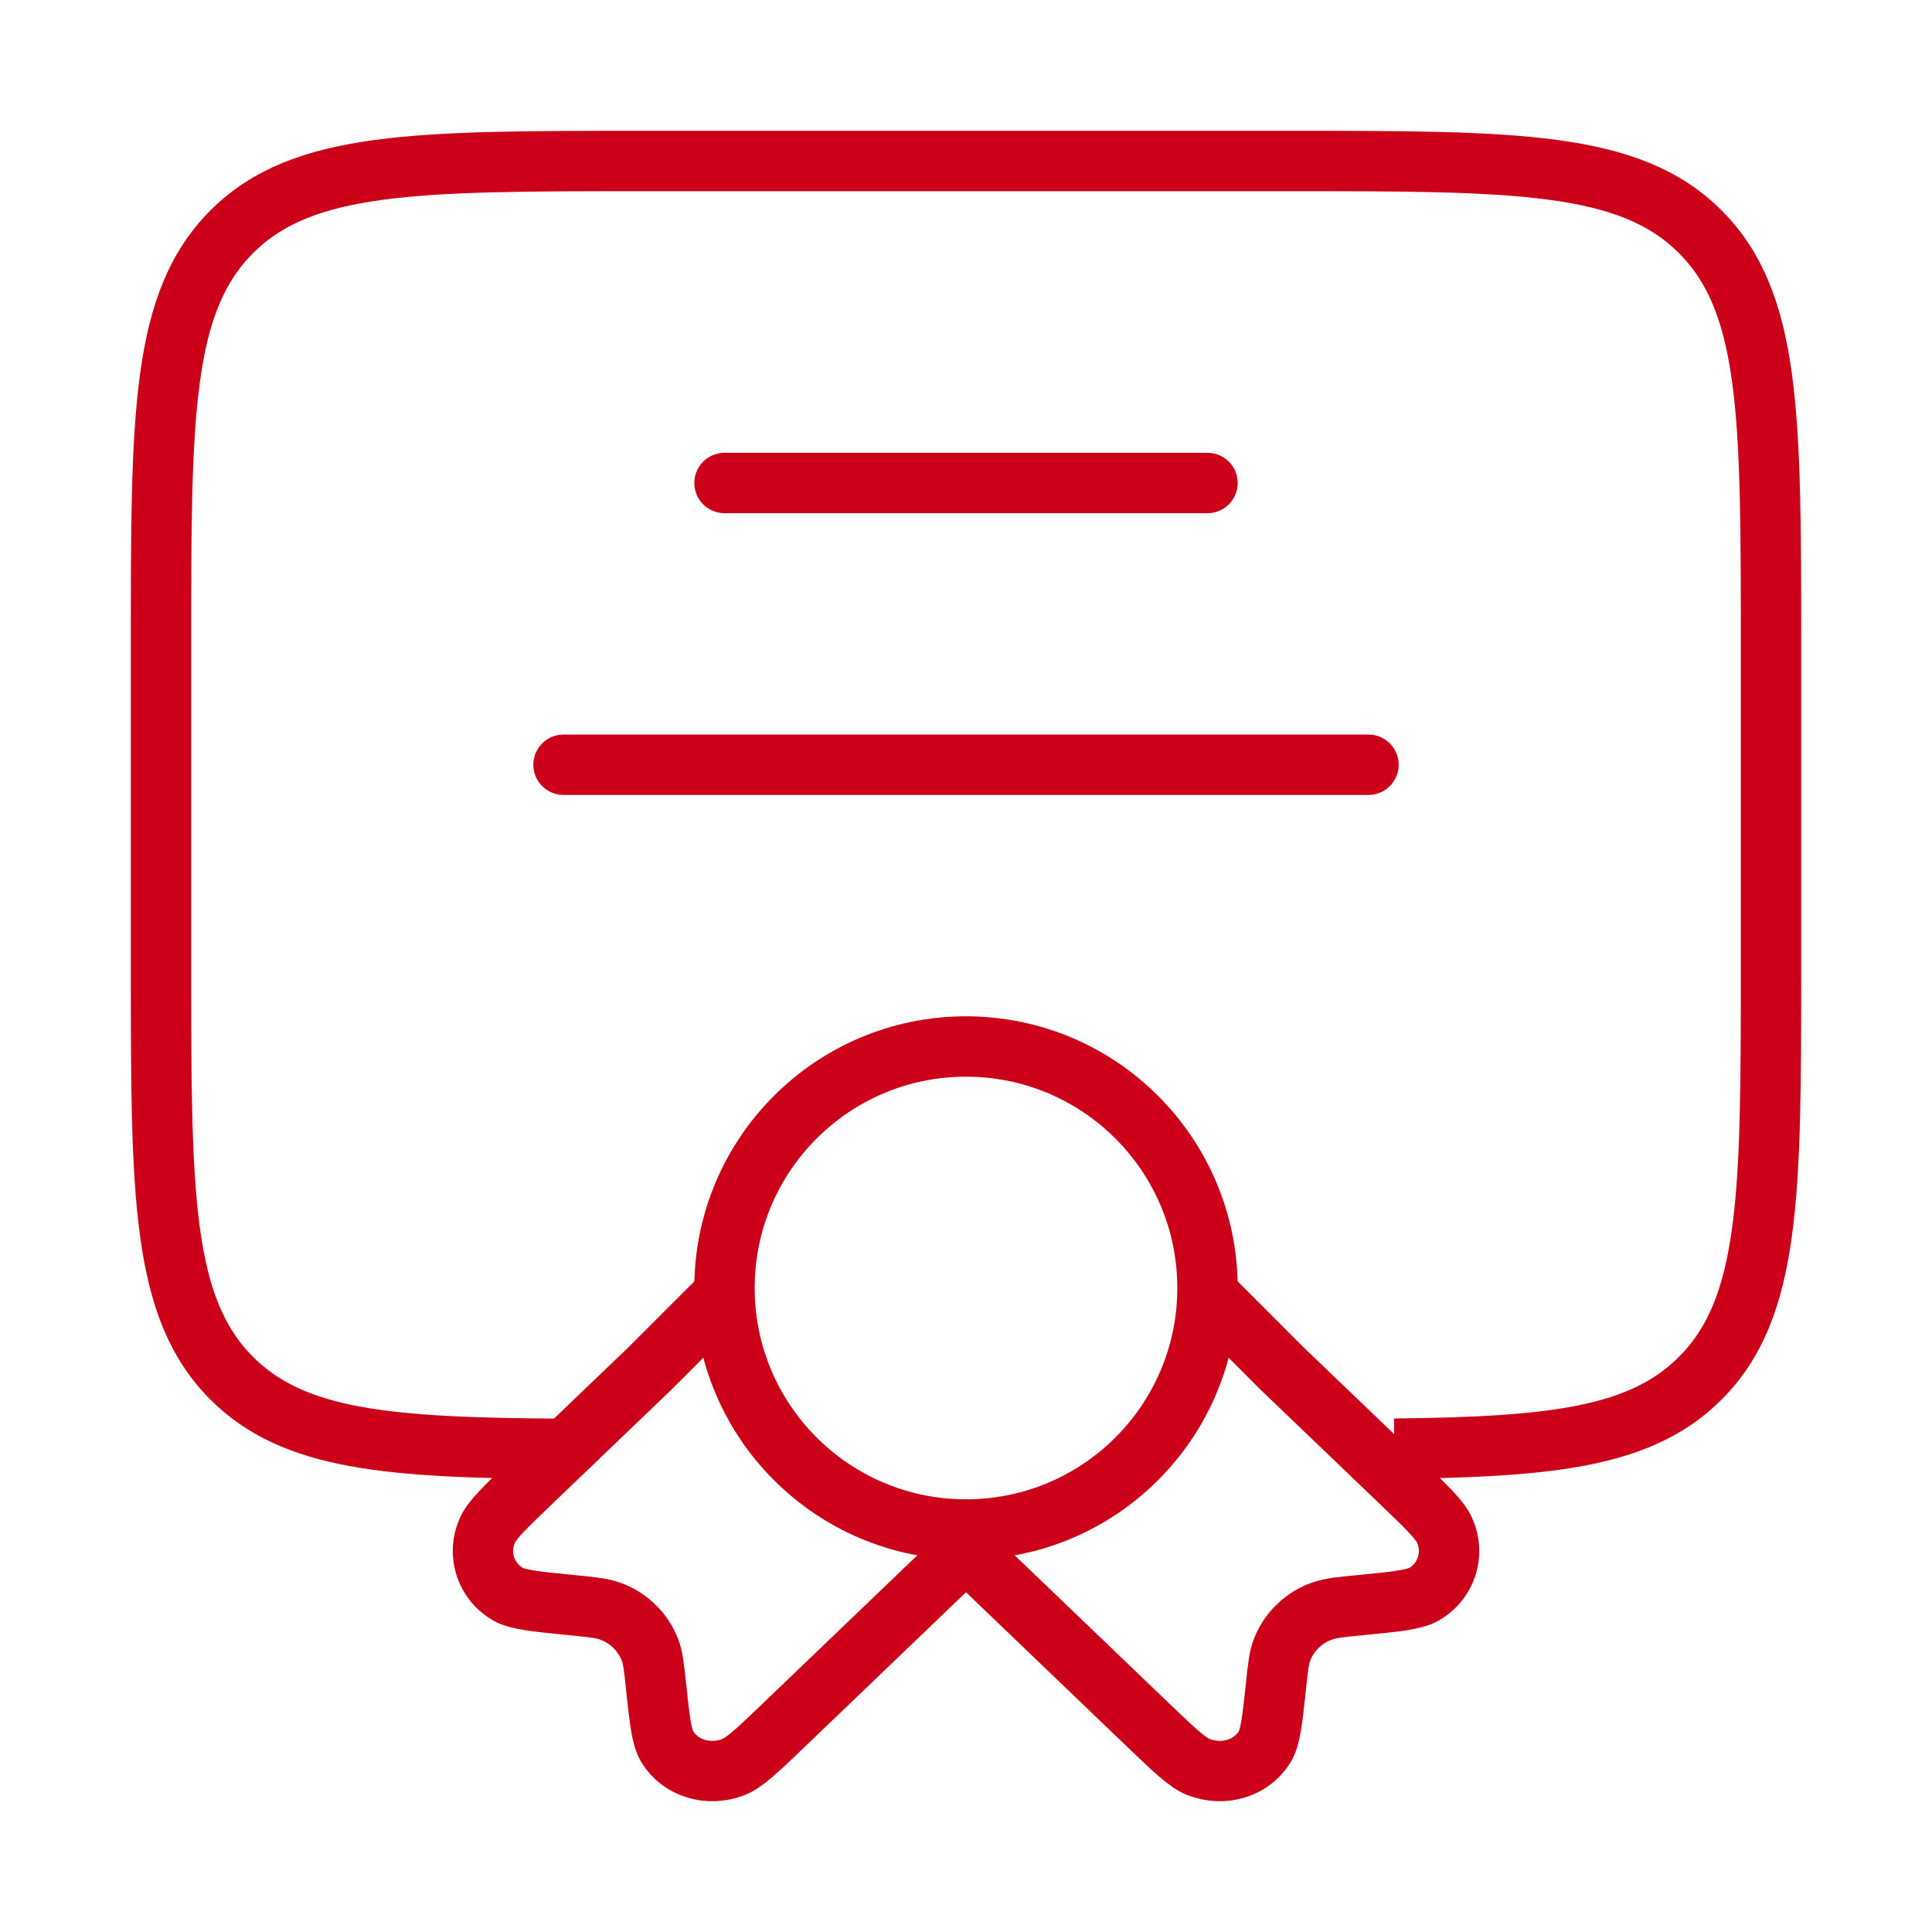 <svg xmlns="http://www.w3.org/2000/svg" width="48" height="48" viewBox="0 0 48 48" fill="none"><path d="M24 38C27.314 38 30 35.314 30 32C30 28.686 27.314 26 24 26C20.686 26 18 28.686 18 32C18 35.314 20.686 38 24 38Z" stroke="#CC0019" stroke-width="1.5"></path><path d="M18.226 31.92L16.146 34L13.19 36.834C12.542 37.456 12.218 37.766 12.106 38.03C11.98 38.311 11.964 38.629 12.06 38.921C12.156 39.213 12.358 39.459 12.626 39.61C12.87 39.748 13.312 39.79 14.192 39.878C14.688 39.926 14.938 39.95 15.146 40.024C15.372 40.102 15.579 40.228 15.751 40.394C15.924 40.56 16.059 40.761 16.146 40.984C16.224 41.184 16.25 41.422 16.3 41.9C16.39 42.744 16.436 43.166 16.58 43.4C16.908 43.934 17.602 44.144 18.228 43.9C18.502 43.79 18.826 43.48 19.474 42.86L24 38.52L28.526 42.86C29.174 43.48 29.498 43.79 29.772 43.9C30.398 44.144 31.092 43.934 31.42 43.4C31.564 43.166 31.61 42.744 31.7 41.9C31.75 41.422 31.776 41.184 31.854 40.984C31.941 40.761 32.076 40.56 32.249 40.394C32.421 40.229 32.628 40.102 32.854 40.024C33.064 39.95 33.312 39.926 33.808 39.878C34.688 39.792 35.13 39.748 35.374 39.61C35.642 39.459 35.844 39.213 35.94 38.921C36.036 38.629 36.02 38.311 35.894 38.03C35.782 37.766 35.458 37.456 34.81 36.834L31.852 34L30 32.146" stroke="#CC0019" stroke-width="1.5"></path><path d="M34.64 35.992C38.584 35.95 40.784 35.702 42.242 34.242C44 32.486 44 29.656 44 24V16C44 10.344 44 7.514 42.242 5.758C40.486 4 37.656 4 32 4H16C10.344 4 7.514 4 5.758 5.758C4 7.514 4 10.344 4 16V24C4 29.656 4 32.486 5.758 34.242C7.294 35.78 9.65 35.972 14 35.996" stroke="#CC0019" stroke-width="1.5"></path><path d="M18 12H30M14 19H34" stroke="#CC0019" stroke-width="1.5" stroke-linecap="round"></path></svg>